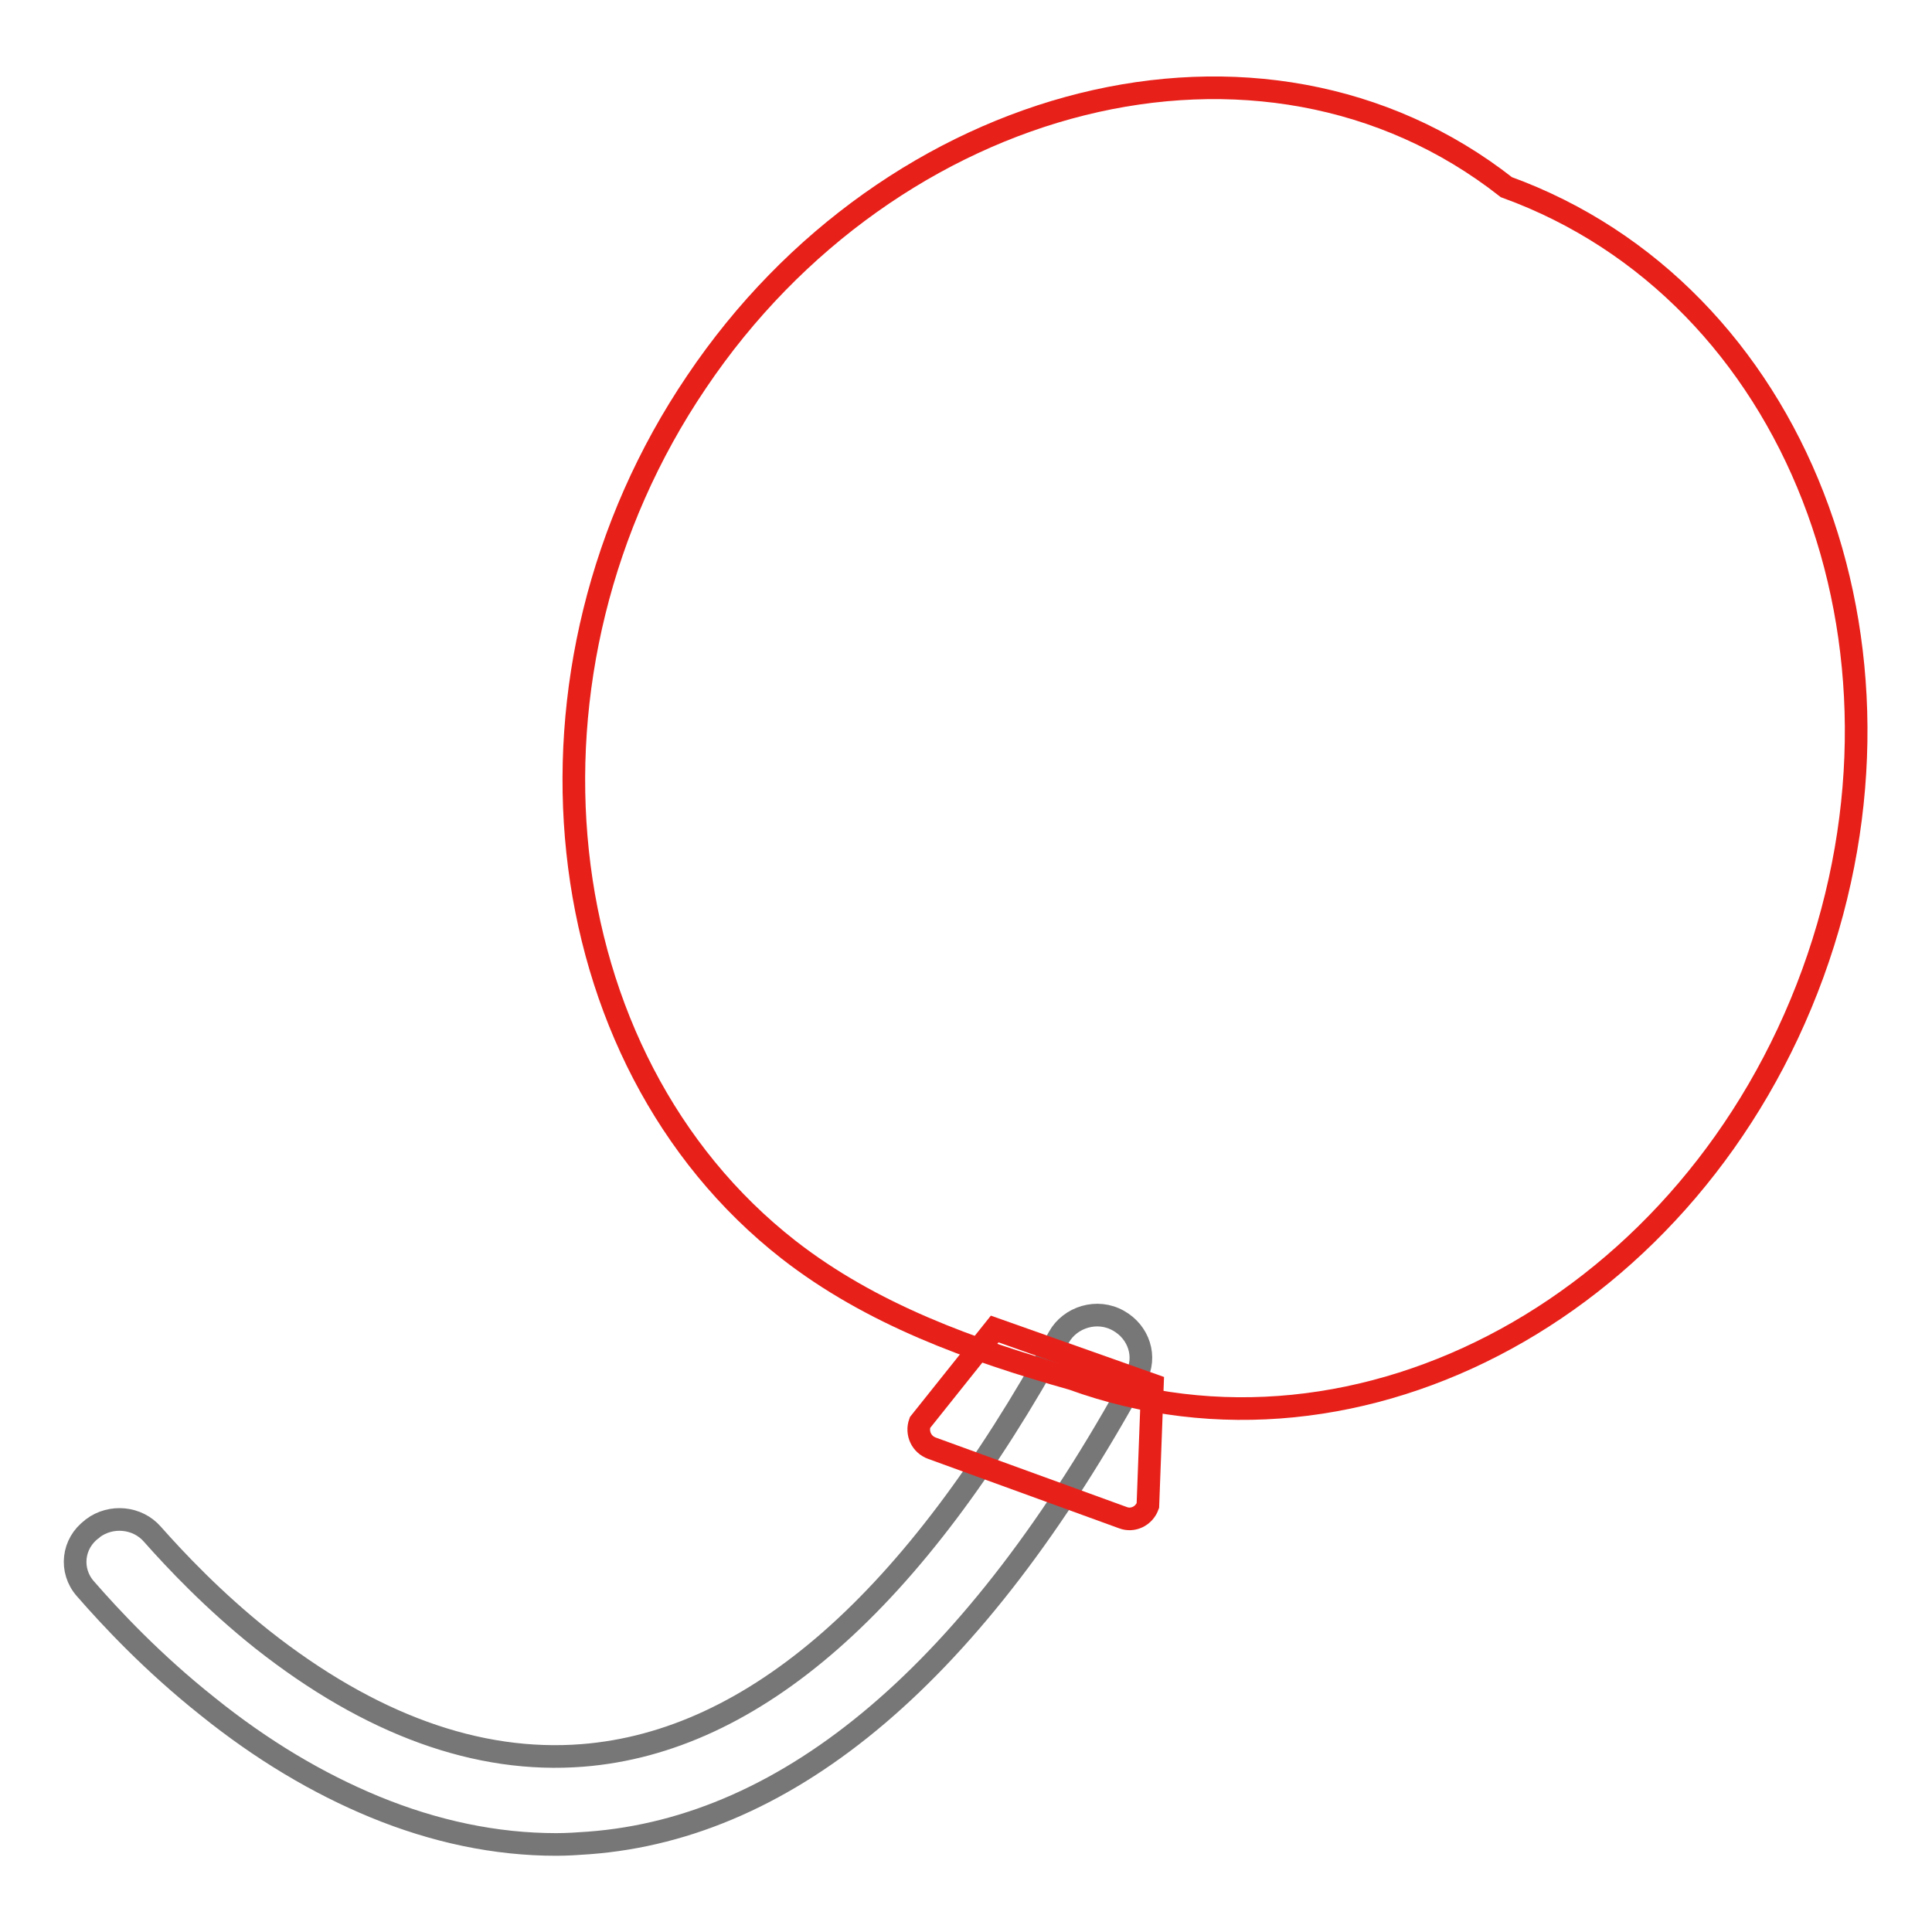 <?xml version="1.0" encoding="utf-8"?>
<!-- Svg Vector Icons : http://www.onlinewebfonts.com/icon -->
<!DOCTYPE svg PUBLIC "-//W3C//DTD SVG 1.1//EN" "http://www.w3.org/Graphics/SVG/1.1/DTD/svg11.dtd">
<svg version="1.1" xmlns="http://www.w3.org/2000/svg" xmlns:xlink="http://www.w3.org/1999/xlink" x="0px" y="0px" viewBox="0 0 256 256" enable-background="new 0 0 256 256" xml:space="preserve">
<g> <path stroke-width="3" fill-opacity="0" stroke="#777778"  d="M73.7,244.4c-8,0-16.1-1.7-24.1-5c-7.5-3.1-14.9-7.5-22.1-13.3c-7.3-5.8-12.8-11.7-16.2-15.6 c-2.1-2.4-1.7-6,0.9-7.9l0.1-0.1c2.4-1.8,5.9-1.5,7.9,0.8c3.1,3.5,8.1,8.8,14.5,13.9c14.3,11.3,28.6,16.5,42.5,15.4 c22.7-1.8,43.9-20.4,63.1-55.4c1.5-2.7,5.1-3.8,7.9-2.2c2.7,1.5,3.8,4.8,2.3,7.5c-21.3,38.9-45.7,59.7-72.5,61.7 C76.6,244.3,75.2,244.4,73.7,244.4z"/> <path stroke-width="3" fill-opacity="0" stroke="#e7211a"  d="M142.1,182.7c38.3,13.9,82.2-10.1,98.1-53.7c15.9-43.6-2.3-90.3-40.6-104.2l0,0 C167.1-0.7,118,12.4,92.3,50.6c-25.8,38.1-20.3,89.6,12.2,115C115.4,174.1,128.6,178.9,142.1,182.7z"/> <path stroke-width="3" fill-opacity="0" stroke="#e7211a"  d="M148.8,201.1l-25.3-9.2c-1.4-0.5-2.1-2-1.6-3.4l9.9-12.4l20.9,7.4l-0.6,16 C151.6,200.9,150.1,201.6,148.8,201.1L148.8,201.1z"/></g>
</svg>